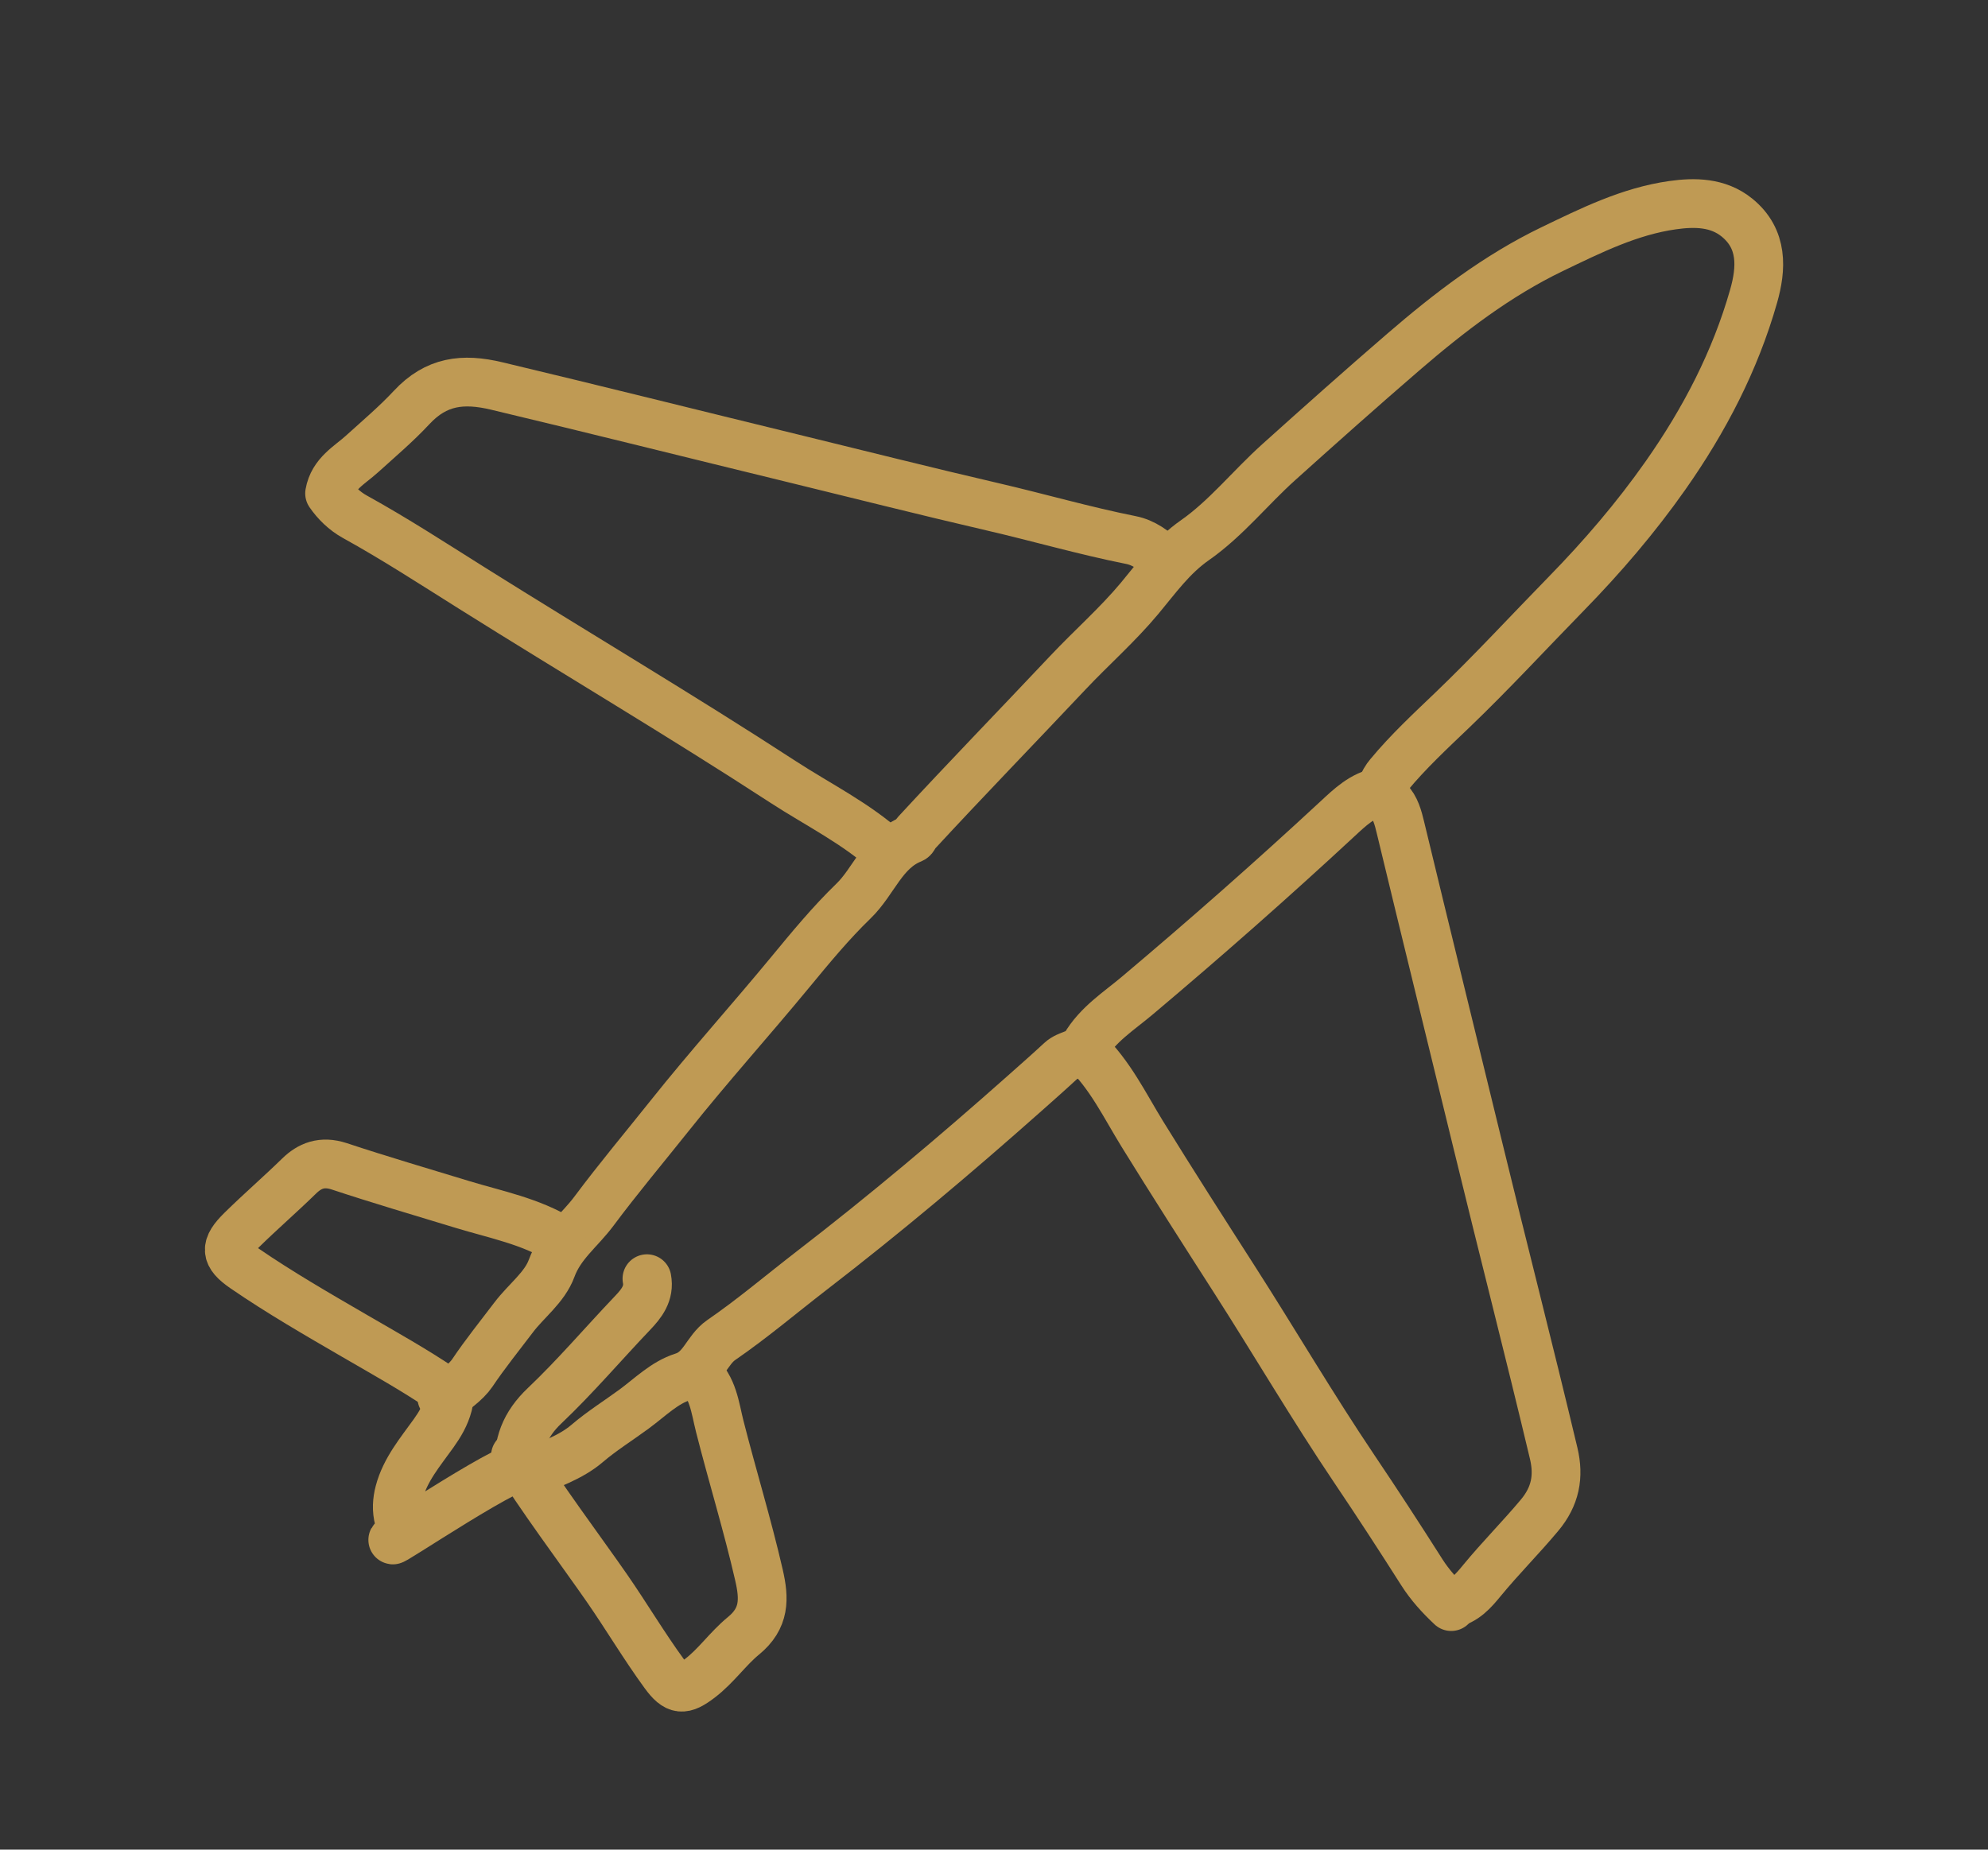 <svg viewBox="0 0 560.72 521.81" xmlns:xlink="http://www.w3.org/1999/xlink" xmlns="http://www.w3.org/2000/svg" id="a"><rect x="0" y="0" width="560.72" height="521.81" fill="#333333" stroke="none"/><defs><style>.l,.m{fill:none;}.n{mask:url(#b);}.o{fill:#a3ddf5;}.p{fill:#c5e9f7;}.q{fill:#a7def6;}.r{fill:#cbebf8;}.s{fill:#e9f6fd;}.t{fill:#9fdcf5;}.m{stroke:#bf9a54;stroke-linecap:round;stroke-linejoin:round;stroke-width:13.75px;}.u{fill:#d7effa;}.v{fill:#fff;}.w{fill:#8ad4f2;}.x{fill:#b5e3f6;}.y{opacity:.3;}.z{clip-path:url(#h);}.aa{clip-path:url(#g);}.ab{clip-path:url(#f);}.ac{fill:#7ecef0;}.ad{fill:#98daf5;}.ae{fill:#b2e2f6;}</style><filter filterUnits="userSpaceOnUse" color-interpolation-filters="sRGB" height="1466.66" width="2215.13" y="-941.44" x="293.26" id="c"><feFlood result="bg" flood-color="#fff"></feFlood><feBlend in2="bg" in="SourceGraphic"></feBlend></filter><mask maskUnits="userSpaceOnUse" height="1466.66" width="2215.13" y="-941.44" x="293.26" id="b"></mask><clipPath id="d"><rect height="737.66" width="1108.25" y="-298.89" x="1294.65" class="l"></rect></clipPath><clipPath id="e"><rect height="1377.76" width="2042.99" y="-923.26" x="366.81" class="l"></rect></clipPath><clipPath id="f"><rect height="737.66" width="1108.25" y="-298.89" x="1294.65" class="l"></rect></clipPath><clipPath id="g"><rect height="1377.76" width="2042.99" y="-923.26" x="366.81" class="l"></rect></clipPath><clipPath id="h"><polygon points="1774.48 385.33 1651.89 404.35 2342.82 405.07 431.6 405.07 431.6 -870.57 2342.82 -870.57 2342.82 -209.25 1855.56 343.47 1774.48 385.33" class="l"></polygon></clipPath><clipPath id="j"><rect height="737.66" width="1108.25" y="-298.89" x="1294.65" class="l"></rect></clipPath><clipPath id="k"><rect height="1377.76" width="2042.99" y="-923.26" x="366.81" class="l"></rect></clipPath></defs><g class="n"><g class="ab"><g class="aa"><rect height="1378.05" width="2042.99" y="-870.57" x="428.34" class="v"></rect><g class="z"><g class="y" id="i"><path d="M1808.83,469.94c-197.68,41.64-427.74,78.43-664.65,37.33-236.91-41.1-570.57-108.41-757.3-408.57-142.61-229.27-102.12-390.23-12.13-519.6,185.44-266.35,589.99-469.3,949.99-510.33,314.74-35.9,846.54-.65,1107.43,497.66,157.44,300.74,43.69,507.89-94.77,648.61-138.85,141.04-317.03,210.28-528.57,254.93h0v-.04ZM1677.13,421.01c299.8-58.83,576.63-153.53,714.94-412.16,168.14-314.49-131.63-762.4-575.31-854.22-436.17-90.24-833.72,48.39-1115.07,231.6C546.54-512.79,254.21-281.84,401.6,17.79c154.93,314.99,465.61,374.18,702.16,418.3,219.11,40.92,389.87,21,573.4-15.04h-.04v-.04Z" class="s"></path><path d="M1677.13,421.01c-183.61,36-354.33,55.89-573.4,15.04-236.52-44.08-547.24-103.2-702.16-418.3-147.35-299.66,144.91-530.54,300.09-631.55,281.28-183.18,678.87-321.84,1115.07-231.57,443.71,91.89,743.44,539.73,575.31,854.22-138.27,258.63-415.14,353.32-714.94,412.16h.04,0ZM2067.82-722.39c-265.81-157.8-660.27-128.51-863.23-79.04-281.1,68.49-672.4,279.92-788.82,536.39-105.1,231.39,106.86,513.82,412.27,607.97,315.81,97.31,546.23,104.96,805.58,54.89,308.85-59.7,579.69-145.77,727.94-405.98,111.46-195.6,35.11-518.98-293.77-714.22h.04Z" class="u"></path><path d="M2067.82-722.39c328.88,195.24,405.23,518.63,293.77,714.22-148.25,260.17-419.05,346.32-727.94,405.98-259.38,50.07-489.84,42.47-805.58-54.89C522.67,248.82,310.74-33.61,415.81-265.04c116.37-256.48,507.71-467.87,788.78-536.39,202.96-49.46,597.42-78.83,863.23,79.04h0ZM1836.54,328.72c2.01-.18,3.8-.75,5.82-.97,9.84-.9,25.95-1.62,29.79-8.9,4.02-.25,7.61-1.44,11.56-1.9,17.23-2.15,35.36-6.82,48.03-15.79,1.97-.14,3.8-.75,5.82-.97,5.38-.47,10.95-.5,12.46-5.99,3.02-.11,5.82-.97,8.69-1.44,4.34-.72,8.58-.54,9.58-5.49,2.94,0,5.85-1.01,8.69-1.44,4.34-.72,8.62-.5,9.58-5.49,1.97,0,3.91-.65,5.82-.97,45.98-7.5,115.94-57.25,151.8-83.06,171.69-123.7,393.92-371.27,135.58-716.27-208.66-278.66-524.84-305.26-740.57-304.65-288.35.83-501.5,77.64-713.9,198.9-139.28,79.51-295.35,195.38-377.02,334.84-2.87,4.85-11.06,12.1-5.71,20.71-6.89,10.98-17.12,31.55-18.31,46.27-7.5.79-4.34,8.58-5.49,12.74-3.63,12.92-6.1,22.44-7.9,36.65-.75,5.82.43,9.94.29,11.74-1.72,17.3-1.62,29.87-1.83,47.49-.07,4.13-2.44-3.41.29,11.74,1.65,8.94,3.55,17.59,5.46,26.6.5,2.3.39,4.67,1.15,7.72.9,3.91,2.19,7.5,3.16,11.24.36,1.33.11,3.84,1.15,7.72,2.66,9.66,5.28,16.8,8.33,26.13,1.01,3.16,1.33,6.21,3.16,11.24.75,2.15,3.16,4.92,4.02,7.18.86,2.26.86,5.67,3.16,11.24,1.87,4.45,6.17,9.84,8.04,14.39,3.52,8.4,1.83,7.68,10.27,23.66,5.6,10.59,13.25,33.92,24.01,37.48,1.54,3.52,4.56,7.36,6.07,10.8,2.69,6.32-1.04,13.57,8.94,10.34,1.22,3.27,4.74,7.47,6.07,10.8.25.68-2.33,3.8,1.18,7.65,1.9.14,4.95-1.47,5.78-.9.72.5,6.71,9.37,10.95,13.89,5.03,5.35,11.13,11.77,15.83,17.05,3.02,3.41,5.74,6.93,8.94,10.34,5.24,5.64,9.23,13.82,13.6,18.41,3.73,3.98,6.86,1.44,7.14,1.72,1.15.97,8.11,11.77,14.39,17.45,130.27,117.77,292.34,142.76,418.05,169.57,62.96,13.39,149.61,38.52,205.36,37.65,2.05,0,3.8-.86,5.82-.97,4.45,12.6,12.6,4.42,21.39,4.34,2.05,0,3.73-1.01,5.82-.97.36,0,2.37,2.73,7.79,2.62,3.09-.07,5.64-1.36,8.69-1.44.36,0,2.58,3.23,7.79,2.62,2.8-.32,6.35-.57,8.69-1.44,3.88,4.27,7.61,2.76,10.66,2.15,2.76-.57,6.14-.57,8.69-1.44,5.71,3.66,9.4,2.66,13.57,1.72,2.76-.68,6.14-.57,8.69-1.44,5.74,3.7,9.3,2.58,13.57,1.72,2.8-.61,5.96-.68,8.69-1.44,3.98,4.45,7.47,2.55,10.66,2.15,5.78-.68,12.03-1.47,17.37-2.87,8.44,5.03,13.21,1.29,19.35.72,4.95-.43,9.44-1.94,14.43-2.41,3.48-.29,9.91,2.23,16.48,1.18,3.84-.57,7.86-1.04,11.56-1.9,4.49,11.16,8.33,6.21,14,5.53,23.4-2.66,76.93-5.53,94.41-11.49,1.94-.65-3.34-6.78,1.65-8.65,20.68-7.65,52.16-2.44,75.42-5.82,42.82-6.17,78-24.05,121.69-26.28l106-33.56h-.14l.04.22Z" class="r"></path><path d="M1992.18,279.33c-7.72-10.52.57-7.11,5.24-9.3,131.81-60.7,207.73-132.31,300.95-235.19,2.87-3.16,9.26-1.97,2.41-11.06,1.44-1.36,2.33-3.19,3.77-4.56,17.73-17.23,38.01-44.12,42.9-70.03.25-1.22.25-3.59.9-4.06,1.62-1.26,8.22-.18,8.69-1.44.29-.86-3.91-5.71-4.02-7.18-.04-.57,2.3.14,2.87-.47,2.73-2.98,9.12-1.47,2.62-12.24.86-.5,2.76.04,2.87-.47,6.64-.14,6.71-.65,1.72-8.18,2.58-4.74,9.69-6.17,3.52-16.33,1.01-.14,1.97-.25,2.87-.47,5.92-1.62,6.53-4.06,2.62-12.24,8.33-4.34,9.58-29.58,11.67-41.21,1.83-10.3,5.96-8.33,2.33-23.98-.25-1.08-1.79-2.51-2.01-3.63,10.41-6.43,6.43-29.54,5.53-43.97-2.87-48.5-13.46-105.89-42.97-158.19-1.33-2.37-2.58-4.85-4.02-7.18,10.8,2.44-2.3-16.44-8.33-26.13-3.41-5.42-17.19-22.36-17.01-24.7,0-.68,4.34-.29,5.74-.97-.97-3.95-6.68-6.32-6.89-6.71-3.7-5.85-6.43-12.13-10.09-17.98-35.29-56.61-68.96-96.49-118.64-142.97-4.99-4.63-7.5-11.16-13.46-8.11-.86-.97-1.11-2.62-2.01-3.63-6.39-6.82-15.04-19.06-21.65-16.08-.9-1.04-1.15-2.58-2.01-3.63-6.89-7.9-10.34-13.25-19.64-12.46-.9-1.04-1.15-2.44-2.01-3.63-6.53-8.51-11.06-12.99-19.64-12.46-14.86-15.15-18.52-11.34-29.47-18.7-16.62-11.27-14.32-11.45-34.35-21.86-2.41-1.22-5.74-1.36-7.79-2.62-3.52-2.19.39-4.59-14.72-9.33-1.11-.36-2.3,1.01-2.87.47-1.36-1.26-2.8-6.43-4.02-7.18-1.22-.75-3.91,1.44-5.78.9-1.22-.29-2.15.97-2.87.47-3.66-2.37-.36-6.53-14.72-9.33-1.08-.22-1.79.72-2.87.47-2.94-7.93-7.72-7.22-13.1-9.62-103.24-44.98-240.07-65.22-331.03-63.18-2.05,0-3.8.86-5.82.97-8.76.54-7.07.5-14.43,2.41-1.79.47-4.06.39-5.82.97-3.8-11.77-25.34-5.64-34.96-5.99-2.08-.07-3.77,1.04-5.82.97-65.98-2.12-112.35-.86-172.01,8.83-2.87.47-5.78,1.01-8.69,1.44-4.52-11.13-8.29-6.25-14-5.53-105.5,12.81-209.2,37.48-300.31,73.44-4.81,1.87-14.25-2.58-6.1,8.72-1.9.29-3.8.75-5.82.97-4.49.36-22.94-9.23-12.46,5.99-2.05.11-3.84.72-5.82.97-17.27,2.44-26.49,5.53-42.72,11.16-4.99,1.72-14.25-2.58-6.21,8.72-2.91.43-5.67,1.22-8.69,1.44-2.66.14-16.33-9.37-6.64,5.03-2.91.43-5.78,1.01-8.69,1.44-.36.07-3.59-2.76-5.89-2.41-6.07,1.11-21.47,5.85-13.21,13.39-36.15,13.32-73.87,34.14-106.18,52.95-5.13-5.53-9.84.68-12.6,2.41-153.38,97.24-300.41,196.35-398.34,352.57-5.35-8.62,2.87-15.83,5.71-20.71,81.56-139.46,237.7-255.29,377.02-334.84,212.33-121.29,425.51-198.15,713.9-198.9,215.77-.57,531.91,25.99,740.57,304.65,258.34,344.96,36.15,592.54-135.58,716.27-35.79,25.81-105.79,75.49-151.8,83.06l.22.07-.07-.11Z" class="p"></path><path d="M1440.1,382.49c-5.85.86-11.49,2.05-17.37,2.87-2.91.43-7.04,1.22-8.69,1.44-6.39.72-17.73,4.74-23.12,3.84-24.7-4.24-34.68-2.37-58.12-2.19-3.02,0-5.67,1.4-8.69,1.44-12.31,0-25.99-1.22-38.7-1.44-2.01,0-3.77,1.04-5.82.97-2.69-.04-8.4-1.44-13.57-1.72-2.05-.11-3.8,1.08-5.82.97-25.81-1.51-85.94-15.87-104.57-13.39-5.96.75-2.62,7.36-2.94,7.61-.5.47-1.94.22-2.87.47-5.6-12.28-4.52-8.87-12.89-10.8-141.07-32.34-278.88-53.88-424.22-109.55-.57-.22.9-2.26-9.84-6.28-3.7-1.36-7.29-4.45-12.74-5.74-4.74-10.8-11.24-7.57-14.72-9.33-5.31-2.8-10.63-4.63-12.74-5.74-.83-.47-9.73-6.39-14.72-9.33-10.09-5.99-10.05-7-16.73-12.96-3.98-3.52-6.35-11.77-14.72-9.33-.83-1.15-1.15-2.44-2.01-3.63-6.07-8.29-6.71-9.58-14.72-9.33-16.73-22.54-55.67-53.56-77.32-81.56-1.54-2.05-2.44-4.99-4.02-7.18-4.77-6.57-11.27-14.72-15-21.14,10.84-3.05,6.82-1.72,13.64,7.29,147.21,193.44,380.21,227.01,551.69,262.76,298.01,62.1,558.72.83,795.13-66.66,179.91-51.37,439.44-212.86,482.51-406.77,1.04-4.56-3.27-9.73,6.86-8.36-.29,2.55,3.05,9.12,1.22,15.79-2.76,9.62-13.53,10.48-5.03,28.07-.54.57-2.26-.11-2.87.47-3.7,2.98-8.62,1.97-2.62,12.24-.83.39-2.19.04-2.87.47-10.48,6.28-25.88,42.57-34.42,55.64-120.47,184.04-310.21,284.19-538.15,337.93-7.39,1.72-15.72,2.12-23.12,3.84-98.89,23.01-201.88,43.25-305.37,58.44v-.11l.04.04Z" class="x"></path><path d="M2353.44-130.35c-10.09-1.4-5.82,3.8-6.86,8.36-43.11,193.87-302.6,355.41-482.55,406.77-236.41,67.52-497.16,128.76-795.13,66.66-171.48-35.75-404.48-69.32-551.69-262.76-6.86-9.01-2.8-10.34-13.64-7.29-4.16-7.14-7.93-14.39-12.06-21.57-6.07-10.59-9.94-18.92-18.13-32.41-3.63-5.96-6.43-12.13-10.09-17.98,11.45-.5,7.43-.61,4.42-9.84-20.57-62.64-30.58-100.37-23.44-153.96,18.88-142.97,201.41-299.44,304.15-371.88,29.83-21.11,63.72-37.58,91.36-61.27,2.44-.97,6.21-.54,8.69-1.44,4.45-1.69,3.48-4.45,3.77-4.56,1.65-.61,4.31-.22,5.82-.97,7.93-3.8,17.95-8.47,22.87-15.61,1.69-.57,4.16-.29,5.82-.97,4.38-1.69,3.48-4.45,3.77-4.56,1.58-.68,4.2-.25,5.82-.97,4.13-1.87,3.48-4.45,3.77-4.56,1.54-.72,4.2-.25,5.82-.97,22.65-10.37,45.52-21.25,65.98-34.53,1.4.07,5.74-.65,5.82-.97l6.64-5.03c2.94-.25,5.89-.83,8.69-1.44,4.95-1.15,3.48-4.45,3.77-4.56,2.62-.86,6.1-.54,8.69-1.44,4.24-1.58,5.31-4.42,6.64-5.03,2.3-1.01,6.35-.36,8.69-1.44,3.7-1.72,5.13-4.27,6.64-5.03,2.51-1.26,11.06-.72,11.56-1.9l3.77-4.56c1.97-.14,3.88-.61,5.82-.97,7.72-1.33,9.12-4.88,12.46-5.99,1.69-.57,4.24-.29,5.82-.97,4.56-1.9,6.6-4.06,9.58-5.49,2.51-1.26,11.02-.68,11.56-1.9l6.64-5.03c4.81-.36,9.98-1.36,14.43-2.41,4.09-.97,8.83-.39,9.58-5.49,2.05-.11,3.8-.86,5.82-.97,5.42-.32,15.54-.43,15.33-6.46,3.73.07,7.9-1.33,11.56-1.9,8.44-1.36,10.84-5.1,15.33-6.46s9.87-1.33,14.43-2.41c3.05-.68,7.93-.07,6.64-5.03,7.79-.57,15.72-2.44,23.12-3.84,6.78-1.29,16.01-.07,18.24-7,8.94-.75,17.3-3.09,25.99-4.31,52.44-7.43,104.92-16.19,156.15-25.81,8.47-1.62,17.91-2.15,25.99-4.31,7.18,4.49,11.31,1.9,16.48,1.18,8.83-1.15,17.12-3.34,25.99-4.31.32,0,2.51,3.23,7.79,2.62,4.77-.54,10.05-1.22,14.43-2.41,3.98,4.45,7.47,2.55,10.66,2.15,5.67-.68,12.13-1.47,17.37-2.87,3.98,4.45,7.47,2.55,10.66,2.15,5.85-.68,11.34-2.44,17.37-2.87,3.98-.29,4.95-.86,5.82-.97,4.27-.54,11.59,2.41,16.48,1.18,4.45,3.19,7.18,2.37,10.66,2.15,4.02-.25,7.5-1.83,11.56-1.9,5.24-.11,5.38-1.01,5.82-.97,9.33.39,19.24,2.44,30.08,2.91,3.52.18,6.64,2.73,13.57,1.72,1.87-.25,4.2-.32,5.82-.97,3.91,4.31,7.61,2.76,10.66,2.15,2.8-.54,5.96-.68,8.69-1.44,3.77,4.09,7.75,2.98,10.66,2.15,1.79-.47,4.09-.32,5.82-.97,3.77,4.09,7.75,2.98,10.66,2.15,1.79-.47,4.09-.32,5.82-.97,3.77,4.09,7.75,2.98,10.66,2.15,1.79-.47,4.09-.32,5.82-.97,4.31,4.85,7.43,1.97,10.66,2.15,2.05.11,3.73-1.01,5.82-.97.36,0,2.33,2.69,7.79,2.62,4.77,0,18.16-4.38,20.25-3.34,3.37,1.62-3.23,4.59,9.84,6.28,1.9.25,3.73-1.11,5.82-.97.36,0,2.44,2.44,7.79,2.62,3.91.18,12.56-3.34,14.43-2.41,3.09,1.51-2.48,5.82,9.84,6.28,8.94.32,73.48,11.45,77.71,14.68,4.24,3.23-2.12,5.53,9.84,6.28,2.66.18,7.47-2.12,8.69-1.44,3.7,2.12-3.59,3.3,9.84,6.28,3.48.75,7.43,1.33,10.66,2.15,13.28,15.79,38.88,16.48,53.7,22.58,2.55,1.04,7.43,2.37,7.79,2.62,4.67,3.09-3.63,1.94,9.84,6.28,2.41.79,5.2.47,7.79,2.62,1.18,1.04,2.48,6.03,4.06,7.04,1.58,1.01,4.09-1.18,5.71-.83,3.27.79,4.99,1.65,7.79,2.62,4.88,9.33,11.45,10.98,17.62,8.9,7.04,3.45,10.16,6.75,14.72,9.33,9.23,11.38,28.11,23.51,39.27,24.98,5.2,4.2,8.72,5.99,16.73,12.96,19.2,16.66,24.27,22.79,45.3,35.75,8.54,5.24,11.13,9.4,11.85,9.8,6.75,7.61,16.84,23.15,23.62,19.67,4.16,5.03,8.26,11.7,12.96,17.52,7.32,9.01,19.92,30.55,27.68,26.85,4.52,6.25,7.57,15.22,12.06,21.57,4.16,5.85,6.68,6.32,6.89,6.71,3.3,4.81,8.11,9.51,10.95,13.89.32.5,1.29,2.73,4.02,7.18,4.38,7.04,7.86,14.47,12.06,21.57,9.15,15.44,17.34,31.27,26.2,46.77,4.09,7.14,7.72,14.54,12.06,21.57-2.98,2.44,1.33,7.36,3.16,11.24,1.65,3.52,4.7,7.5,6.07,10.8.14.36-1.58,1.51,1.15,7.72,1.04,2.37,3.12,4.95,4.02,7.18,3.16,7.83,3.88,6.71,4.02,7.18,6.46,16.76,6.35,26.46,10.63,41.5.43,1.47.22,4.34,1.15,7.72.72,2.73,5.38,8.15,6.07,10.8-8.08-.75-3.48,5.42-2.87,10.8,1.94,15.65,4.92,31.77,7.04,47.45.11,1.04,1.9,2.58,2.01,3.63-6.86,9.12-6.28,28.75-7.86,42.57-.36,3.48,2.41,8.44,2.26,9.44-.18,1.36-.72,2.62-.9,4.06-1.22,11.02-6.03,24.16-7.9,36.65-.22,1.4-.72,2.62-.9,4.06h0l.14.32ZM2345.19-165.71c39.34-196.67-118.56-432.73-355.01-539.09-145.77-65.55-331.79-70.21-459.68-67.27-347.19,8-665.84,154.75-886.31,348.73-97.46,85.76-260.07,239.79-157.55,446.51,112.21,226.36,351.71,266.99,520.56,304.22,243.2,53.59,389.26,45.34,593.15,5.17,197.11-38.8,391.52-87.16,534.2-202.53,84.93-68.63,186.44-174.81,210.64-295.78h-.04l.04.04Z" class="ae"></path><path d="M2345.19-165.71c-24.19,121.01-125.71,227.15-210.64,295.78-142.69,115.33-337.1,163.72-534.2,202.53-203.85,40.13-349.99,48.35-593.15-5.17-168.85-37.22-408.28-77.82-520.56-304.22-102.55-206.73,60.05-360.76,157.51-446.51,220.47-193.98,539.16-340.73,886.31-348.73,127.9-2.94,313.91,1.72,459.68,67.27,236.52,106.36,394.39,342.48,355.01,539.09h.04v-.04ZM1663.74,302.27c6.86-.93,13.39-2.51,20.25-3.34,12.03-1.47,28.97-1.94,35.57-9.8,7.9-.86,15.36-2.76,23.12-3.84,10.34-1.44,24.84-1.15,29.79-8.9,3.95-.39,7.68-1.4,11.56-1.9,24.27-3.16,50.69-6.14,68.27-19.17,1.9-.39,3.91-.57,5.82-.97,28.43-5.92,60.63-12.92,81.56-29.26,1.79-.57,4.06-.39,5.82-.97,154.25-49.07,362.48-234.9,392.88-406.95,7.22-40.92,8.26-117.34-21.75-165.52-1.47-2.33-2.66-4.85-4.02-7.18,12.35-.32-.11-7-3.16-11.24-1.11-1.54-4.09-6.93-4.02-7.18.65-2.41,10.45,4.95-.29-11.74-3.41-5.31-8.83-11.31-12.96-17.52,9.87.57,2.51-6.46-1.18-13.39-7.68-14.36-15.94-29.29-24.34-43.51-4.13-6.89-5.13-14.93-12.74-11.49-2.41-4.81-5.78-9.62-8.04-14.39-47.56-99.11-199.15-192.3-287.46-219.76-8.18-2.51-49.9-13.32-52.59-14.9-3.27-1.87,2.23-6.07-9.84-6.28-1.04-.04-1.83.5-2.87.47-2.01-9.51-17.41-7-26.31-7.47-3.91-.18-7.68,2.15-11.56,1.9-.97-8-21.18-10.34-26.89-10.23-2.37,0-1.94,3.19-2.26,3.34-1.29.36-5.46,1.22-5.82.97-1.22-.83-2.94-6.46-4.02-7.18-3.27-2.05-3.48,4.45-3.77,4.56-1.11.5-5.46,1.22-5.82.97-1.22-.83-2.94-6.46-4.02-7.18-3.27-2.05-3.48,4.45-3.77,4.56-1.11.5-5.46,1.22-5.82.97-1.22-.83-2.94-6.46-4.02-7.18-3.27-2.05-3.48,4.45-3.77,4.56-1.51.57-3.88.75-5.82.97-1.44-8.76-16.01-8.54-21.79-7.65-2.41.39-2.12,3.7-2.48,3.77-1.9.39-3.88.61-5.82.97-6.78-14.72-7.9-3.16-10.66-2.15-1.65.61-3.91.57-5.82.97-6.75-14.86-8.36-2.76-10.66-2.15-2.69.72-5.74,1.08-8.69,1.44-6.78-14.72-7.9-3.16-10.66-2.15-1.65.61-3.91.57-5.82.97-6.75-14.54-7.65-3.41-10.66-2.15-1.11.5-5.46,1.22-5.82.97-1.22-.83-2.94-6.46-4.02-7.18-3.23-2.01-3.48,4.45-3.77,4.56-2.66.75-5.74,1.08-8.69,1.44-6.78-14.93-8.36-2.87-10.66-2.15-1.79.47-3.95.47-5.82.97-6.89-15.65-11.99-2.62-16.48-1.18-1.79.57-3.95.47-5.82.97-6.89-15.79-12.24-2.33-16.48-1.18-2.69.72-5.89.83-8.69,1.44-4.56-12.24-10.23-4.74-18.45-4.77-2.01,0-3.84.72-5.82.97-4.24.5-9.55,1.72-11.56,1.9-3.95.39-7.61,1.51-11.56,1.9-4.16-15.54-22.51-13.78-13.57-1.72-3.02.22-5.71,1.15-8.69,1.44-6.78-16.01-14.57-1.94-19.35-.72-5.46,1.4-11.67,1.9-17.37,2.87-2.94-11.27-16.76-5.82-24.3-3.84-2.69.72-5.92.72-8.69,1.44-7.68-4.34-13.86-2.26-19.35-.72-4.16,1.18-7.25,4.85-12.46,5.99-4.52-11.13-8.29-6.25-14-5.53-24.12,2.91-47.42,7.9-70.97,11.77-10.63,1.72-21.36,3.3-31.8,5.28-126.75,23.83-231.03,63.72-339.65,114.22-29.83,13.86-66.26,23.87-91.97,43.4-.97.72-9.55,12.49-4.63,16.8-1.47.75-4.34.18-5.82.97-137.23,70.68-261.11,163.26-350.2,290l-3.66,20.17c-.65.47-2.23,0-2.87.47-4.38,3.3-12.85,3.09-5.49,12.74-.72.47-2.23,0-2.87.47-47.17,33.1-59.87,165.52-13.82,246.03,2.76,4.77,5.28,9.66,8.04,14.39,0,9.4,8.51,24.55,18.13,32.41,3.95,7.18,7.86,14.47,12.06,21.57,76.17,129.19,230.6,179.01,336.27,206.83,138.38,36.43,363.38,92.22,476.91,71.36,5.71-1.04,11.81-1.54,17.37-2.87,10.55,5.17,19.42.65,28.03-.72,9.62-1.51,19.56-2.84,28.93-4.77,25.2,3.16,48.93-4.24,71.4-7.9,3.88-.61,7.68-1.29,11.56-1.9l123.12-20.21,40.56-14.75.14-.18-.11-.14Z" class="q"></path><path d="M1488.49,339.13c-4.49-11.16-8.33-6.21-14-5.53-21,2.37-38.88,9.51-57.43,13.43-9.3,2.01-19.31,3.3-28.93,4.77-3.02-11.49-18.24-5.67-25.74-3.52-4.34,1.26-2.05,4.16-2.3,4.24-5.49,1.33-11.67,1.83-17.37,2.87-4.63-11.41-8.26-5.89-14.04-5.49-137.55,9.69-326.55-36.76-482.48-78.47-113.54-30.33-208.7-64.9-303.86-183.25-4.92-6.1-4.88-14.79-12.85-11.06-4.2-7.11-8.22-14.43-12.06-21.57-6.64-12.1-11.06-20.17-18.13-32.41-2.76-4.77-5.31-9.58-8.04-14.39l-20.25-85.79c-7.72-62.35,10.7-104.89,32.88-148.29,1.9-3.66,7-4.16,1.11-11.88.72-.47,2.19-.04,2.87-.47,4.63-3.16,12.71-3.37,5.49-12.74.68-.54,2.3.04,2.87-.47,32.02-26.71,58.4-73.48,88.77-104.57,78.04-79.94,173.13-141.32,265.06-205.61,1.47-.75,4.34-.18,5.82-.97,139.53-72.55,263.98-130.3,430.29-165.59,5.42-1.15,13.68,1.72,5.96-8.87,10.45-1.97,21.21-3.55,31.8-5.28,4.49,11.16,8.33,6.21,14,5.53,23.26-2.62,49.03-6.89,70.97-11.77,5.2-1.15,8.26-4.81,12.46-5.99,6.6,15.97,15.36,1.76,19.35.72,2.69-.72,5.92-.72,8.69-1.44,3.55,11.77,15.94,5.2,24.3,3.84,5.74-.97,11.92-1.44,17.37-2.87,6.75,5.71,13.64,1.22,19.35.72,2.98-.29,5.64-1.29,8.69-1.44,3.88-.22,9.87,2.05,13.57,1.72,3.95-.39,7.61-1.51,11.56-1.9l4.02,7.18c-331.89,3.63-655.03,134.79-866.24,319.15-60.2,52.55-119.32,113.14-170.58,176.57-72.62,89.92-88.66,250.34,73.62,398.95,108.55,99.43,314.45,136.37,428.42,161.07,268.75,58.26,434.23,25.27,652.41-25.52,87.3-20.32,178.33-40.99,258.09-74.56,155.39-65.37,406.81-265.74,381.79-484.7-5.03-44.01-21.18-86.76-40.63-133.53.25.36,2.98.79,6.89,6.71,3.91,5.92,9.55,12.2,12.96,17.52-8.69-.39-4.63,3.27.29,11.74-.07.29,2.91,5.67,4.02,7.18-2.69,2.33.9,7.32,3.16,11.24,1.44,2.37,2.58,4.85,4.02,7.18,51.19,175.71-26.74,291.19-110.06,380.61-73.41,78.79-154.75,136.23-255.9,182.6-4.67,2.12-12.96-1.22-5.24,9.3-1.79.57-4.06.39-5.82.97-22.4,7-50.97,13.39-75.56,20.42-5.17,1.51-13.93-2.19-5.99,8.83-1.9.39-3.91.57-5.82.97-18.85,3.95-42.21,6.14-62.32,10.3-5.42,1.15-13.68-1.72-5.96,8.87-3.95.47-7.61,1.51-11.56,1.9-.25.07-1.47-3.19-6.21-2.76-8.94.83-33.17.72-23.55,11.63-7.75,1.08-15.22,2.94-23.12,3.84-.25.07-1.47-3.27-6.21-2.76-5.13.5-32.74,3.95-33.38,5.42-.22.57,3.16,5.17,4.02,7.18-6.86.83-13.39,2.44-20.25,3.34-52.37,6.71-106.5,15.26-157.73,26.1-5.42,1.15-13.68-1.72-5.96,8.87-3.88.61-7.68,1.29-11.56,1.9l.11.18.07-.07Z" class="t"></path><path d="M529.56,77.16c7.93-3.66,7.9,4.95,12.85,11.06,95.16,118.35,190.32,152.88,303.86,183.25,155.93,41.68,345,88.09,482.48,78.47,5.82-.43,9.37-5.92,14.04,5.49-113.47,20.78-338.57-34.96-476.91-71.36-105.71-27.86-260.1-77.64-336.27-206.83h-.04v-.07Z" class="o"></path><path d="M2285.2-409.95c19.42,46.74,35.61,89.49,40.63,133.53,25.06,218.97-226.4,419.34-381.79,484.7-79.73,33.53-170.79,54.24-258.09,74.56-218.18,50.83-383.76,83.78-652.41,25.52-113.93-24.73-319.83-61.67-428.42-161.07C442.88-1.34,458.89-161.69,531.5-251.65c51.26-63.43,110.38-124.02,170.58-176.57,211.25-184.43,534.31-315.53,866.24-319.15,2.05,0,3.77-.93,5.82-.97,110.92-.75,291.73,8.04,416.82,65.44,23.12,10.63,46.2,26.02,69.17,35,1.36,1.04,3.66,2.69,4.92,3.12,50.86,34.64,103.31,72.26,145.27,122.3,13.32,15.87,33.67,42.11,44.58,58.58,11.06,16.66,19.35,36.94,30.26,53.95h.04ZM1539.75,294.12c213.01-41.6,419.05-88.05,571.03-216.17,106.9-90.06,268.5-255.36,161.46-476.48-153.42-316.89-487.04-327.37-690.42-327.05-357.42.5-656.65,142.51-885.7,332.94-73.84,61.35-217.6,197.89-199.87,324.64,22.15,158.7,157.3,257.16,297.15,299.88,298.01,91.07,500,110.38,746.35,62.24h0Z" class="ad"></path><path d="M1539.75,294.12c-246.35,48.14-448.38,28.86-746.35-62.21-139.92-42.75-275.04-141.18-297.15-299.88-17.66-126.71,126.1-263.26,199.87-324.64,229.02-190.43,528.32-332.4,885.7-332.94,203.35-.29,536.97,10.19,690.42,327.05,107.08,221.05-54.56,386.42-161.46,476.48-152.09,128.08-358.1,174.49-571.03,216.17h0v-.04ZM1539.54,243.22c185.51-38.62,377.3-85.65,514-192.4,85.04-66.41,243.7-223.42,207.37-375.47-43.29-181.17-217.92-305.26-372.92-332.97-155.5-27.82-376.05-25.52-509.62-3.45-295.14,48.75-602.12,236.59-772.55,444.97-45.66,55.82-100.19,130.3-41.75,242.15,79.8,152.67,238.85,161.35,350.09,188.88,86.47,21.39,176.97,50.07,260.57,59.48,132.38,14.9,251.2-7.47,364.88-31.16h-.04l-.04-.04Z" class="w"></path><path d="M1539.54,243.22c-113.68,23.69-232.5,46.05-364.88,31.16-83.6-9.4-174.1-38.09-260.57-59.48-111.31-27.5-270.33-36.18-350.09-188.88-58.44-111.85-3.95-186.3,41.75-242.15,170.47-208.38,477.42-396.26,772.59-444.97,133.57-22.08,354.11-24.34,509.62,3.45,155.07,27.75,329.67,151.84,372.92,332.97,36.36,152.06-122.33,309.1-207.37,375.47-136.69,106.75-328.52,153.78-514,192.4h.04v.04Z" class="ac"></path></g></g></g></g></g><path d="M409.11,452.44c4.01-.71,6.5-3.66,8.84-6.51,5.22-6.35,11.03-12.16,16.3-18.47,4.45-5.33,5.52-10.93,3.97-17.45-6.91-29.01-14.34-57.89-21.38-86.87-7.27-29.9-14.64-59.77-21.84-89.68-.66-2.76-1.42-5.67-3.35-7.57-2.83-2.8-1.64-5.17.15-7.33,5.42-6.54,11.65-12.32,17.77-18.18,11.08-10.62,21.47-21.9,32.18-32.87,10.15-10.39,19.63-21.44,28.03-33.4,10.95-15.59,19.64-32.29,24.84-50.58,2.2-7.75,2.75-16.1-4.71-22.15-5.36-4.35-11.97-4.37-18.14-3.5-12.1,1.7-23.05,7.14-33.95,12.39-15.52,7.48-29.06,17.87-42.03,29.06-11.85,10.22-23.53,20.63-35.16,31.09-8.01,7.2-14.83,15.85-23.6,21.98-6.52,4.56-10.76,10.6-15.6,16.4-6.23,7.47-13.57,13.9-20.23,20.97-14.24,15.12-28.7,30.02-42.79,45.28-.48.51-.62,1.37-1.2,1.61-8.19,3.28-10.68,11.92-16.45,17.51-6.43,6.22-12.16,13.18-17.87,20.1-11.19,13.57-22.97,26.64-33.93,40.4-7.17,9-14.57,17.8-21.45,27.04-3.98,5.34-9.44,9.32-11.92,16.1-1.97,5.39-7.15,9.15-10.68,13.81-3.95,5.22-8.07,10.31-11.72,15.75-1.63,2.43-5.78,5.73-8.58,6.89" class="m"></path><path d="M250.35,240.35c-8.85-8.06-19.59-13.31-29.51-19.77-28.85-18.78-58.48-36.29-87.63-54.6-10.96-6.88-21.8-13.94-33.13-20.2-2.96-1.64-5.36-4.02-7.12-6.58.97-5.57,5.61-7.92,9.15-11.13,4.73-4.29,9.66-8.46,13.97-13.09,6.95-7.48,14.49-8.36,24.01-6.09,27.77,6.62,55.46,13.57,83.19,20.32,18.85,4.59,37.66,9.36,56.56,13.74,13.08,3.03,25.98,6.78,39.16,9.41,3.59.71,6.66,2.95,9.31,5.57" class="m"></path><path d="M306.1,296.5c7.01,6.69,11.14,15.38,16.12,23.46,8.46,13.7,17.15,27.26,25.84,40.82,11.43,17.83,22.14,36.12,33.98,53.7,6.47,9.6,12.78,19.31,18.99,29.08,2.31,3.63,5.17,6.77,8.29,9.69" class="m"></path><path d="M196.61,387.4c4.55,3.95,5.06,9.71,6.39,14.97,3.56,14.03,7.83,27.86,11.07,41.98,1.54,6.7,1.71,12.17-4.39,17.16-4.35,3.56-7.67,8.45-12.26,11.95-4.67,3.56-6.54,3.55-10.05-1.26-5.72-7.84-10.68-16.22-16.21-24.2-6.7-9.68-19.77-27.18-25.78-37.31" class="m"></path><path d="M389.32,223.38c-5.06.96-8.55,4.36-12.12,7.67-18.41,17.07-37.23,33.66-56.44,49.84-5.18,4.37-11.16,8.11-14.78,14.33-1.29,2.22-4.74,2.18-6.78,4.07-3.43,3.18-6.94,6.27-10.43,9.37-19.39,17.21-39.21,33.9-59.76,49.74-8.51,6.56-16.71,13.55-25.57,19.64-4.19,2.88-5.14,8.6-10.79,10.37-5.22,1.64-9.34,5.83-13.79,9.1-4.43,3.26-9.13,6.18-13.29,9.74-4.62,3.96-11,6.08-16.48,8.41" class="m"></path><path d="M158.24,349.83c-8.59-5.31-18.44-7.17-27.89-10.05-11.57-3.53-23.19-6.94-34.67-10.74-4.91-1.62-8.37-.12-11.28,2.71-5.32,5.2-10.94,10.06-16.24,15.27-4.81,4.73-4.75,7.02.82,10.83,10.02,6.87,20.56,12.95,31.06,19.05,8.31,4.83,16.7,9.5,24.68,14.89,1.84,1.25,2.21,2.39,1.66,4.51-.79,3.04-2.31,5.58-4.09,8.08-3.73,5.22-7.98,10.19-9.66,16.56-.65,2.46-.82,5.05-.12,7.68.55,2.03.16,4.1-1.56,5.64-3.14,2.81,37.15-24.5,37.55-20.33" class="m"></path><path d="M182.47,360.74c.78,4.12-1.51,7.01-4.06,9.68-8.28,8.69-16.08,17.88-24.77,26.13-5.58,5.29-7.81,11.03-7.13,18.33" class="m"></path></svg>
